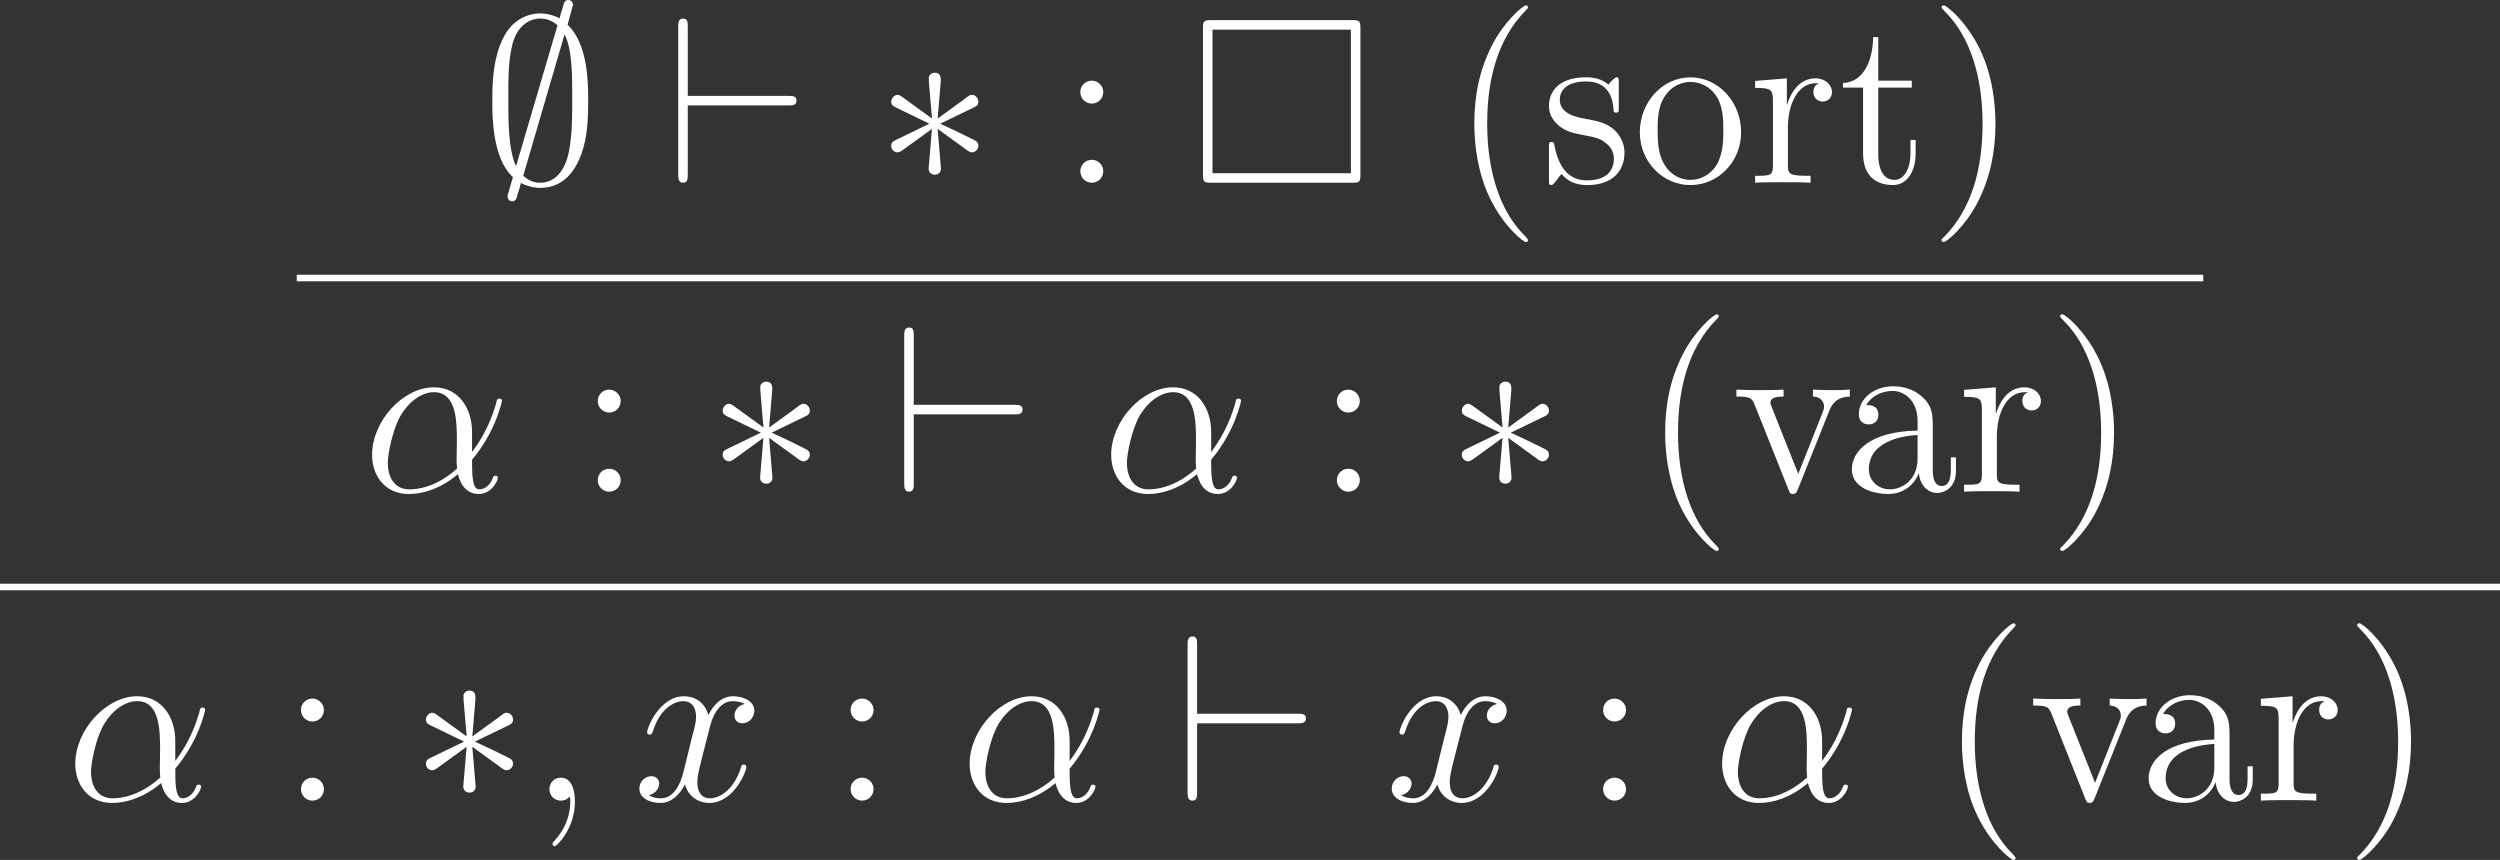 <?xml version="1.0" encoding="UTF-8" standalone="no"?>
<svg
   width="151.559pt"
   height="52.131pt"
   viewBox="0 0 151.559 52.131"
   version="1.1"
   id="svg54"
   xmlns:xlink="http://www.w3.org/1999/xlink"
   xmlns="http://www.w3.org/2000/svg"
   xmlns:svg="http://www.w3.org/2000/svg">
  <rect x="0" y="0" width="151.559" height="52.131" fill="#333333" stroke="none"/>
  <defs
     id="defs16">
    <g
       id="g16">
      <g
         id="glyph-0-0">
        <path
           d="m 5.562,-10.781 c 0,-0.156 -0.109,-0.297 -0.281,-0.297 -0.219,0 -0.266,0.156 -0.344,0.469 -0.172,0.562 -0.031,0.062 -0.188,0.641 -0.172,-0.094 -0.641,-0.297 -1.172,-0.297 -0.812,0 -1.734,0.422 -2.266,1.531 -0.562,1.156 -0.641,2.453 -0.641,3.781 0,0.906 0,3.484 1.25,4.609 C 1.594,0.766 1.594,0.781 1.594,0.828 1.594,0.984 1.703,1.125 1.875,1.125 2.094,1.125 2.141,0.969 2.219,0.656 2.391,0.094 2.25,0.594 2.406,0.016 2.75,0.203 3.188,0.312 3.578,0.312 c 1.594,0 2.234,-1.344 2.484,-2.031 0.375,-1 0.422,-2.203 0.422,-3.234 0,-1.062 0,-3.438 -1.25,-4.625 z M 2.109,-1 c -0.469,-1 -0.469,-2.766 -0.469,-4.125 0,-1.156 0,-2.141 0.203,-3.062 C 2.109,-9.531 2.938,-9.953 3.578,-9.953 3.875,-9.953 4.25,-9.875 4.625,-9.547 Z m 2.938,-7.984 c 0.469,0.844 0.469,2.5 0.469,3.859 0,1.047 0,2.109 -0.172,3.078 C 5.094,-0.547 4.328,0 3.578,0 3.234,0 2.891,-0.109 2.547,-0.422 Z m 0,0"
           id="path1" />
      </g>
      <g
         id="glyph-0-1">
        <path
           d="m 7.453,-4.688 c 0.25,0 0.5,0 0.5,-0.297 0,-0.281 -0.25,-0.281 -0.5,-0.281 H 1.359 V -9.438 c 0,-0.266 0,-0.516 -0.281,-0.516 -0.297,0 -0.297,0.297 -0.297,0.516 v 8.922 c 0,0.219 0,0.516 0.297,0.516 0.281,0 0.281,-0.266 0.281,-0.516 V -4.688 Z m 0,0"
           id="path2" />
      </g>
      <g
         id="glyph-0-2">
        <path
           d="m 3.938,-6.125 c 0.016,-0.203 0.016,-0.547 -0.359,-0.547 -0.219,0 -0.406,0.188 -0.359,0.375 v 0.188 l 0.188,2.219 -1.828,-1.328 c -0.125,-0.078 -0.156,-0.109 -0.266,-0.109 -0.188,0 -0.375,0.203 -0.375,0.406 0,0.234 0.141,0.281 0.281,0.359 L 3.25,-3.578 1.281,-2.625 c -0.234,0.109 -0.344,0.172 -0.344,0.391 0,0.219 0.188,0.391 0.375,0.391 0.109,0 0.141,0 0.5,-0.266 l 1.594,-1.156 -0.203,2.406 c 0,0.297 0.25,0.375 0.375,0.375 0.172,0 0.375,-0.109 0.375,-0.375 L 3.75,-3.266 5.578,-1.938 c 0.125,0.078 0.156,0.094 0.266,0.094 0.188,0 0.375,-0.188 0.375,-0.391 0,-0.219 -0.125,-0.297 -0.297,-0.375 C 5.062,-3.047 5.031,-3.047 3.906,-3.578 L 5.875,-4.531 c 0.234,-0.109 0.344,-0.172 0.344,-0.391 0,-0.219 -0.188,-0.406 -0.375,-0.406 -0.109,0 -0.141,0 -0.5,0.281 L 3.75,-3.891 Z m 0,0"
           id="path3" />
      </g>
      <g
         id="glyph-1-0">
        <path
           d="m 2.641,-5.5 c 0,-0.375 -0.328,-0.688 -0.688,-0.688 C 1.531,-6.188 1.25,-5.859 1.25,-5.5 c 0,0.438 0.359,0.703 0.688,0.703 0.391,0 0.703,-0.297 0.703,-0.703 z m 0,4.797 c 0,-0.391 -0.328,-0.688 -0.688,-0.688 C 1.531,-1.391 1.25,-1.062 1.25,-0.703 1.25,-0.266 1.609,0 1.938,0 2.328,0 2.641,-0.297 2.641,-0.703 Z m 0,0"
           id="path4" />
      </g>
      <g
         id="glyph-1-1">
        <path
           d="m 4.656,3.484 c 0,-0.047 0,-0.078 -0.234,-0.312 -1.438,-1.453 -2.234,-3.812 -2.234,-6.75 0,-2.781 0.672,-5.172 2.328,-6.859 0.141,-0.141 0.141,-0.156 0.141,-0.203 0,-0.094 -0.062,-0.109 -0.125,-0.109 -0.188,0 -1.359,1.031 -2.062,2.438 -0.734,1.438 -1.062,2.984 -1.062,4.734 0,1.281 0.203,2.984 0.953,4.531 0.844,1.719 2.016,2.641 2.172,2.641 0.062,0 0.125,-0.016 0.125,-0.109 z m 0,0"
           id="path5" />
      </g>
      <g
         id="glyph-1-2">
        <path
           d="m 4.703,-6.062 c 0,-0.266 0,-0.328 -0.141,-0.328 -0.109,0 -0.391,0.312 -0.484,0.438 C 3.625,-6.312 3.188,-6.391 2.719,-6.391 c -1.734,0 -2.25,0.938 -2.25,1.734 0,0.156 0,0.656 0.547,1.156 0.469,0.406 0.953,0.5 1.609,0.625 0.781,0.156 0.969,0.203 1.328,0.5 0.266,0.203 0.453,0.531 0.453,0.922 0,0.625 -0.359,1.312 -1.625,1.312 -0.938,0 -1.641,-0.547 -1.953,-1.984 -0.047,-0.25 -0.047,-0.266 -0.062,-0.281 -0.031,-0.062 -0.094,-0.062 -0.141,-0.062 -0.156,0 -0.156,0.078 -0.156,0.328 V -0.188 c 0,0.266 0,0.328 0.141,0.328 0.078,0 0.094,-0.016 0.344,-0.312 0.062,-0.094 0.062,-0.125 0.281,-0.359 0.547,0.672 1.312,0.672 1.562,0.672 1.5,0 2.25,-0.828 2.25,-1.969 0,-0.766 -0.469,-1.234 -0.594,-1.359 C 3.938,-3.625 3.547,-3.719 2.594,-3.891 2.172,-3.969 1.125,-4.172 1.125,-5.031 c 0,-0.453 0.297,-1.109 1.594,-1.109 1.562,0 1.641,1.328 1.672,1.781 C 4.406,-4.25 4.5,-4.25 4.547,-4.25 c 0.156,0 0.156,-0.062 0.156,-0.328 z m 0,0"
           id="path6" />
      </g>
      <g
         id="glyph-1-3">
        <path
           d="m 6.578,-3.062 c 0,-1.859 -1.406,-3.328 -3.062,-3.328 -1.719,0 -3.078,1.516 -3.078,3.328 0,1.828 1.422,3.203 3.062,3.203 1.688,0 3.078,-1.406 3.078,-3.203 z m -3.062,2.891 c -0.531,0 -1.172,-0.234 -1.594,-0.938 C 1.531,-1.75 1.516,-2.594 1.516,-3.203 c 0,-0.547 0,-1.422 0.453,-2.062 C 2.359,-5.875 3,-6.109 3.5,-6.109 c 0.562,0 1.156,0.25 1.547,0.812 C 5.5,-4.641 5.5,-3.734 5.5,-3.203 c 0,0.5 0,1.391 -0.375,2.062 -0.406,0.703 -1.062,0.969 -1.609,0.969 z m 0,0"
           id="path7" />
      </g>
      <g
         id="glyph-1-4">
        <path
           d="m 2.391,-3.344 c 0,-1.391 0.578,-2.688 1.688,-2.688 0.109,0 0.141,0 0.203,0 C 4.156,-5.969 3.938,-5.875 3.938,-5.5 c 0,0.422 0.328,0.578 0.547,0.578 0.297,0 0.578,-0.188 0.578,-0.578 0,-0.422 -0.391,-0.828 -1,-0.828 -1.219,0 -1.641,1.328 -1.719,1.594 H 2.328 v -1.594 L 0.406,-6.172 V -5.75 c 0.969,0 1.078,0.094 1.078,0.797 V -1.062 c 0,0.641 -0.156,0.641 -1.078,0.641 V 0 c 0.391,-0.031 1.188,-0.031 1.609,-0.031 0.391,0 1.406,0 1.75,0.031 V -0.422 H 3.469 c -1.047,0 -1.078,-0.156 -1.078,-0.672 z m 0,0"
           id="path8" />
      </g>
      <g
         id="glyph-1-5">
        <path
           d="M 2.406,-5.766 H 4.438 V -6.188 H 2.406 V -8.828 H 2.094 C 2.078,-7.469 1.562,-6.094 0.266,-6.047 v 0.281 h 1.219 v 3.984 c 0,1.594 1.047,1.922 1.812,1.922 0.906,0 1.375,-0.891 1.375,-1.922 v -0.812 h -0.312 v 0.781 c 0,1.031 -0.422,1.641 -0.969,1.641 C 2.406,-0.172 2.406,-1.5 2.406,-1.75 Z m 0,0"
           id="path9" />
      </g>
      <g
         id="glyph-1-6">
        <path
           d="M 4.047,-3.578 C 4.047,-4.656 3.906,-6.438 3.094,-8.109 2.25,-9.828 1.078,-10.75 0.922,-10.75 c -0.062,0 -0.141,0.016 -0.141,0.109 0,0.047 0,0.062 0.25,0.312 1.438,1.453 2.234,3.812 2.234,6.75 0,2.781 -0.672,5.172 -2.328,6.859 -0.156,0.125 -0.156,0.156 -0.156,0.203 0,0.094 0.078,0.109 0.141,0.109 0.188,0 1.359,-1.031 2.062,-2.438 0.734,-1.453 1.062,-3 1.062,-4.734 z m 0,0"
           id="path10" />
      </g>
      <g
         id="glyph-1-7">
        <path
           d="m 5.859,-4.812 c 0.125,-0.328 0.359,-0.938 1.281,-0.953 V -6.188 c -0.406,0.031 -0.609,0.031 -1.062,0.031 -0.297,0 -0.516,0 -1.172,-0.031 v 0.422 c 0.609,0.031 0.672,0.453 0.672,0.609 0,0.141 -0.031,0.203 -0.094,0.375 L 4.016,-1.078 2.406,-5.125 c -0.062,-0.203 -0.078,-0.203 -0.078,-0.266 0,-0.375 0.547,-0.375 0.797,-0.375 V -6.188 c -0.359,0.031 -1.109,0.031 -1.484,0.031 -0.484,0 -0.5,0 -1.375,-0.031 v 0.422 c 0.797,0 0.938,0.062 1.109,0.5 L 3.422,-0.125 C 3.5,0.078 3.531,0.141 3.703,0.141 c 0.094,0 0.188,-0.031 0.281,-0.266 z m 0,0"
           id="path11" />
      </g>
      <g
         id="glyph-1-8">
        <path
           d="m 5.531,-3.828 c 0,-0.781 0,-1.344 -0.625,-1.906 -0.5,-0.469 -1.141,-0.656 -1.781,-0.656 -1.172,0 -2.078,0.766 -2.078,1.703 0,0.406 0.266,0.609 0.609,0.609 C 2,-4.078 2.234,-4.312 2.234,-4.656 2.234,-5.25 1.719,-5.25 1.5,-5.25 c 0.344,-0.609 1.031,-0.859 1.594,-0.859 0.672,0 1.516,0.547 1.516,1.828 v 0.578 C 1.719,-3.656 0.625,-2.453 0.625,-1.344 c 0,1.125 1.328,1.484 2.203,1.484 0.938,0 1.594,-0.578 1.859,-1.266 0.062,0.688 0.5,1.203 1.125,1.203 0.297,0 1.125,-0.203 1.125,-1.359 V -2.078 H 6.625 v 0.797 c 0,0.828 -0.344,0.938 -0.547,0.938 -0.547,0 -0.547,-0.766 -0.547,-0.969 z m -0.922,1.812 c 0,1.406 -1.047,1.875 -1.672,1.875 -0.703,0 -1.281,-0.516 -1.281,-1.203 0,-1.891 2.438,-2.062 2.953,-2.094 z m 0,0"
           id="path12" />
      </g>
      <g
         id="glyph-2-0">
        <path
           d="m 10.344,-9.359 c 0,-0.438 -0.047,-0.5 -0.5,-0.5 H 1.312 c -0.453,0 -0.516,0.047 -0.516,0.5 v 8.844 C 0.797,-0.062 0.844,0 1.312,0 h 8.516 c 0.469,0 0.516,-0.047 0.516,-0.5 z M 1.375,-9.281 h 8.391 v 8.703 H 1.375 Z m 0,0"
           id="path13" />
      </g>
      <g
         id="glyph-3-0">
        <path
           d="m 6.641,-3.625 c 0,-1.391 -0.781,-2.703 -2.312,-2.703 -1.875,0 -3.75,2.047 -3.75,4.094 0,1.25 0.766,2.375 2.234,2.375 0.891,0 1.953,-0.344 2.969,-1.203 0.203,0.797 0.641,1.203 1.266,1.203 0.766,0 1.156,-0.797 1.156,-0.984 0,-0.125 -0.094,-0.125 -0.141,-0.125 -0.109,0 -0.125,0.031 -0.172,0.156 -0.125,0.359 -0.453,0.672 -0.812,0.672 -0.438,0 -0.438,-0.922 -0.438,-1.797 1.469,-1.75 1.812,-3.562 1.812,-3.578 0,-0.125 -0.125,-0.125 -0.156,-0.125 -0.141,0 -0.156,0.047 -0.203,0.312 -0.188,0.625 -0.562,1.75 -1.453,2.922 z m -0.906,2.219 C 4.469,-0.266 3.344,-0.141 2.844,-0.141 c -1.016,0 -1.312,-0.906 -1.312,-1.578 0,-0.625 0.312,-2.078 0.766,-2.875 0.594,-1 1.391,-1.438 2.031,-1.438 1.391,0 1.391,1.812 1.391,3.016 0,0.359 -0.016,0.734 -0.016,1.094 0,0.281 0.016,0.359 0.031,0.516 z m 0,0"
           id="path14" />
      </g>
      <g
         id="glyph-3-1">
        <path
           d="m 2.797,0.062 c 0,-0.844 -0.266,-1.453 -0.859,-1.453 -0.453,0 -0.688,0.375 -0.688,0.688 C 1.25,-0.391 1.469,0 1.953,0 c 0.188,0 0.344,-0.062 0.469,-0.188 0.031,-0.031 0.047,-0.031 0.062,-0.031 0.031,0 0.031,0.203 0.031,0.281 0,0.469 -0.094,1.406 -0.922,2.328 C 1.438,2.562 1.438,2.594 1.438,2.625 c 0,0.078 0.062,0.141 0.141,0.141 0.109,0 1.219,-1.062 1.219,-2.703 z m 0,0"
           id="path15" />
      </g>
      <g
         id="glyph-3-2">
        <path
           d="m 6.797,-5.859 c -0.453,0.094 -0.625,0.438 -0.625,0.703 0,0.344 0.266,0.469 0.469,0.469 0.438,0 0.734,-0.375 0.734,-0.766 0,-0.594 -0.688,-0.875 -1.297,-0.875 -0.875,0 -1.359,0.859 -1.484,1.141 C 4.266,-6.266 3.375,-6.328 3.109,-6.328 1.656,-6.328 0.875,-4.453 0.875,-4.125 0.875,-4.078 0.938,-4 1.031,-4 1.141,-4 1.172,-4.094 1.203,-4.141 1.688,-5.734 2.656,-6.031 3.062,-6.031 c 0.656,0 0.781,0.594 0.781,0.938 0,0.312 -0.078,0.641 -0.266,1.328 l -0.484,1.969 c -0.203,0.859 -0.625,1.656 -1.391,1.656 -0.062,0 -0.422,0 -0.734,-0.188 0.516,-0.109 0.641,-0.531 0.641,-0.703 0,-0.281 -0.219,-0.453 -0.484,-0.453 -0.344,0 -0.719,0.297 -0.719,0.75 0,0.609 0.672,0.875 1.281,0.875 0.688,0 1.188,-0.547 1.484,-1.125 0.234,0.844 0.938,1.125 1.469,1.125 1.469,0 2.25,-1.875 2.25,-2.188 0,-0.078 -0.062,-0.141 -0.156,-0.141 -0.125,0 -0.141,0.078 -0.172,0.188 -0.391,1.266 -1.234,1.859 -1.875,1.859 -0.5,0 -0.766,-0.375 -0.766,-0.969 0,-0.312 0.047,-0.547 0.281,-1.484 l 0.5,-1.953 C 4.922,-5.406 5.406,-6.031 6.062,-6.031 c 0.031,0 0.438,0 0.734,0.172 z m 0,0"
           id="path16" />
      </g>
    </g>
  </defs>
  <g
     fill="#ffffff"
     fill-opacity="1"
     id="g17"
     transform="translate(-288.902,-13.59)">
    <use
       xlink:href="#glyph-0-0"
       x="318.077"
       y="24.668"
       id="use16" />
  </g>
  <g
     fill="#ffffff"
     fill-opacity="1"
     id="g18"
     transform="translate(-288.902,-13.59)">
    <use
       xlink:href="#glyph-0-1"
       x="329.238"
       y="24.668"
       id="use17" />
  </g>
  <g
     fill="#ffffff"
     fill-opacity="1"
     id="g19"
     transform="translate(-288.902,-13.59)">
    <use
       xlink:href="#glyph-0-2"
       x="341.994"
       y="24.668"
       id="use18" />
  </g>
  <g
     fill="#ffffff"
     fill-opacity="1"
     id="g20"
     transform="translate(-288.902,-13.59)">
    <use
       xlink:href="#glyph-1-0"
       x="353.145"
       y="24.668"
       id="use19" />
  </g>
  <g
     fill="#ffffff"
     fill-opacity="1"
     id="g21"
     transform="translate(-288.902,-13.59)">
    <use
       xlink:href="#glyph-2-0"
       x="361.032"
       y="24.668"
       id="use20" />
  </g>
  <g
     fill="#ffffff"
     fill-opacity="1"
     id="g26"
     transform="translate(-288.902,-13.59)">
    <use
       xlink:href="#glyph-1-1"
       x="376.873"
       y="24.668"
       id="use21" />
    <use
       xlink:href="#glyph-1-2"
       x="382.336"
       y="24.668"
       id="use22" />
    <use
       xlink:href="#glyph-1-3"
       x="387.877"
       y="24.668"
       id="use23" />
    <use
       xlink:href="#glyph-1-4"
       x="394.9"
       y="24.668"
       id="use24" />
    <use
       xlink:href="#glyph-1-5"
       x="400.363"
       y="24.668"
       id="use25" />
    <use
       xlink:href="#glyph-1-6"
       x="405.827"
       y="24.668"
       id="use26" />
  </g>
  <path
     fill="none"
     stroke-width="0.398"
     stroke-linecap="butt"
     stroke-linejoin="miter"
     stroke="#ffffff"
     stroke-opacity="1"
     stroke-miterlimit="10"
     d="M 17.992,16.855 H 133.57"
     id="path26" />
  <g
     fill="#ffffff"
     fill-opacity="1"
     id="g27"
     transform="translate(-288.902,-13.59)">
    <use
       xlink:href="#glyph-3-0"
       x="310.879"
       y="43.398"
       id="use27" />
  </g>
  <g
     fill="#ffffff"
     fill-opacity="1"
     id="g28"
     transform="translate(-288.902,-13.59)">
    <use
       xlink:href="#glyph-1-0"
       x="323.89"
       y="43.398"
       id="use28" />
  </g>
  <g
     fill="#ffffff"
     fill-opacity="1"
     id="g29"
     transform="translate(-288.902,-13.59)">
    <use
       xlink:href="#glyph-0-2"
       x="331.777"
       y="43.398"
       id="use29" />
  </g>
  <g
     fill="#ffffff"
     fill-opacity="1"
     id="g30"
     transform="translate(-288.902,-13.59)">
    <use
       xlink:href="#glyph-0-1"
       x="342.938"
       y="43.398"
       id="use30" />
  </g>
  <g
     fill="#ffffff"
     fill-opacity="1"
     id="g31"
     transform="translate(-288.902,-13.59)">
    <use
       xlink:href="#glyph-3-0"
       x="355.687"
       y="43.398"
       id="use31" />
  </g>
  <g
     fill="#ffffff"
     fill-opacity="1"
     id="g32"
     transform="translate(-288.902,-13.59)">
    <use
       xlink:href="#glyph-1-0"
       x="368.698"
       y="43.398"
       id="use32" />
  </g>
  <g
     fill="#ffffff"
     fill-opacity="1"
     id="g33"
     transform="translate(-288.902,-13.59)">
    <use
       xlink:href="#glyph-0-2"
       x="376.585"
       y="43.398"
       id="use33" />
  </g>
  <g
     fill="#ffffff"
     fill-opacity="1"
     id="g35"
     transform="translate(-288.902,-13.59)">
    <use
       xlink:href="#glyph-1-1"
       x="388.441"
       y="43.398"
       id="use34" />
    <use
       xlink:href="#glyph-1-7"
       x="393.904"
       y="43.398"
       id="use35" />
  </g>
  <g
     fill="#ffffff"
     fill-opacity="1"
     id="g37"
     transform="translate(-288.902,-13.59)">
    <use
       xlink:href="#glyph-1-8"
       x="400.543"
       y="43.398"
       id="use36" />
    <use
       xlink:href="#glyph-1-4"
       x="407.567"
       y="43.398"
       id="use37" />
  </g>
  <g
     fill="#ffffff"
     fill-opacity="1"
     id="g38"
     transform="translate(-288.902,-13.59)">
    <use
       xlink:href="#glyph-1-6"
       x="413.016"
       y="43.398"
       id="use38" />
  </g>
  <path
     fill="none"
     stroke-width="0.398"
     stroke-linecap="butt"
     stroke-linejoin="miter"
     stroke="#ffffff"
     stroke-opacity="1"
     stroke-miterlimit="10"
     d="M 0,35.586 H 151.559"
     id="path38" />
  <g
     fill="#ffffff"
     fill-opacity="1"
     id="g39"
     transform="translate(-288.902,-13.59)">
    <use
       xlink:href="#glyph-3-0"
       x="292.887"
       y="62.127"
       id="use39" />
  </g>
  <g
     fill="#ffffff"
     fill-opacity="1"
     id="g40"
     transform="translate(-288.902,-13.59)">
    <use
       xlink:href="#glyph-1-0"
       x="305.898"
       y="62.127"
       id="use40" />
  </g>
  <g
     fill="#ffffff"
     fill-opacity="1"
     id="g41"
     transform="translate(-288.902,-13.59)">
    <use
       xlink:href="#glyph-0-2"
       x="313.785"
       y="62.127"
       id="use41" />
  </g>
  <g
     fill="#ffffff"
     fill-opacity="1"
     id="g42"
     transform="translate(-288.902,-13.59)">
    <use
       xlink:href="#glyph-3-1"
       x="320.959"
       y="62.127"
       id="use42" />
  </g>
  <g
     fill="#ffffff"
     fill-opacity="1"
     id="g43"
     transform="translate(-288.902,-13.59)">
    <use
       xlink:href="#glyph-3-2"
       x="327.257"
       y="62.127"
       id="use43" />
  </g>
  <g
     fill="#ffffff"
     fill-opacity="1"
     id="g44"
     transform="translate(-288.902,-13.59)">
    <use
       xlink:href="#glyph-1-0"
       x="339.219"
       y="62.127"
       id="use44" />
  </g>
  <g
     fill="#ffffff"
     fill-opacity="1"
     id="g45"
     transform="translate(-288.902,-13.59)">
    <use
       xlink:href="#glyph-3-0"
       x="347.106"
       y="62.127"
       id="use45" />
  </g>
  <g
     fill="#ffffff"
     fill-opacity="1"
     id="g46"
     transform="translate(-288.902,-13.59)">
    <use
       xlink:href="#glyph-0-1"
       x="360.117"
       y="62.127"
       id="use46" />
  </g>
  <g
     fill="#ffffff"
     fill-opacity="1"
     id="g47"
     transform="translate(-288.902,-13.59)">
    <use
       xlink:href="#glyph-3-2"
       x="372.869"
       y="62.127"
       id="use47" />
  </g>
  <g
     fill="#ffffff"
     fill-opacity="1"
     id="g48"
     transform="translate(-288.902,-13.59)">
    <use
       xlink:href="#glyph-1-0"
       x="384.837"
       y="62.127"
       id="use48" />
  </g>
  <g
     fill="#ffffff"
     fill-opacity="1"
     id="g49"
     transform="translate(-288.902,-13.59)">
    <use
       xlink:href="#glyph-3-0"
       x="392.724"
       y="62.127"
       id="use49" />
  </g>
  <g
     fill="#ffffff"
     fill-opacity="1"
     id="g51"
     transform="translate(-288.902,-13.59)">
    <use
       xlink:href="#glyph-1-1"
       x="406.432"
       y="62.127"
       id="use50" />
    <use
       xlink:href="#glyph-1-7"
       x="411.895"
       y="62.127"
       id="use51" />
  </g>
  <g
     fill="#ffffff"
     fill-opacity="1"
     id="g54"
     transform="translate(-288.902,-13.59)">
    <use
       xlink:href="#glyph-1-8"
       x="418.534"
       y="62.127"
       id="use52" />
    <use
       xlink:href="#glyph-1-4"
       x="425.558"
       y="62.127"
       id="use53" />
    <use
       xlink:href="#glyph-1-6"
       x="431.021"
       y="62.127"
       id="use54" />
  </g>
</svg>
